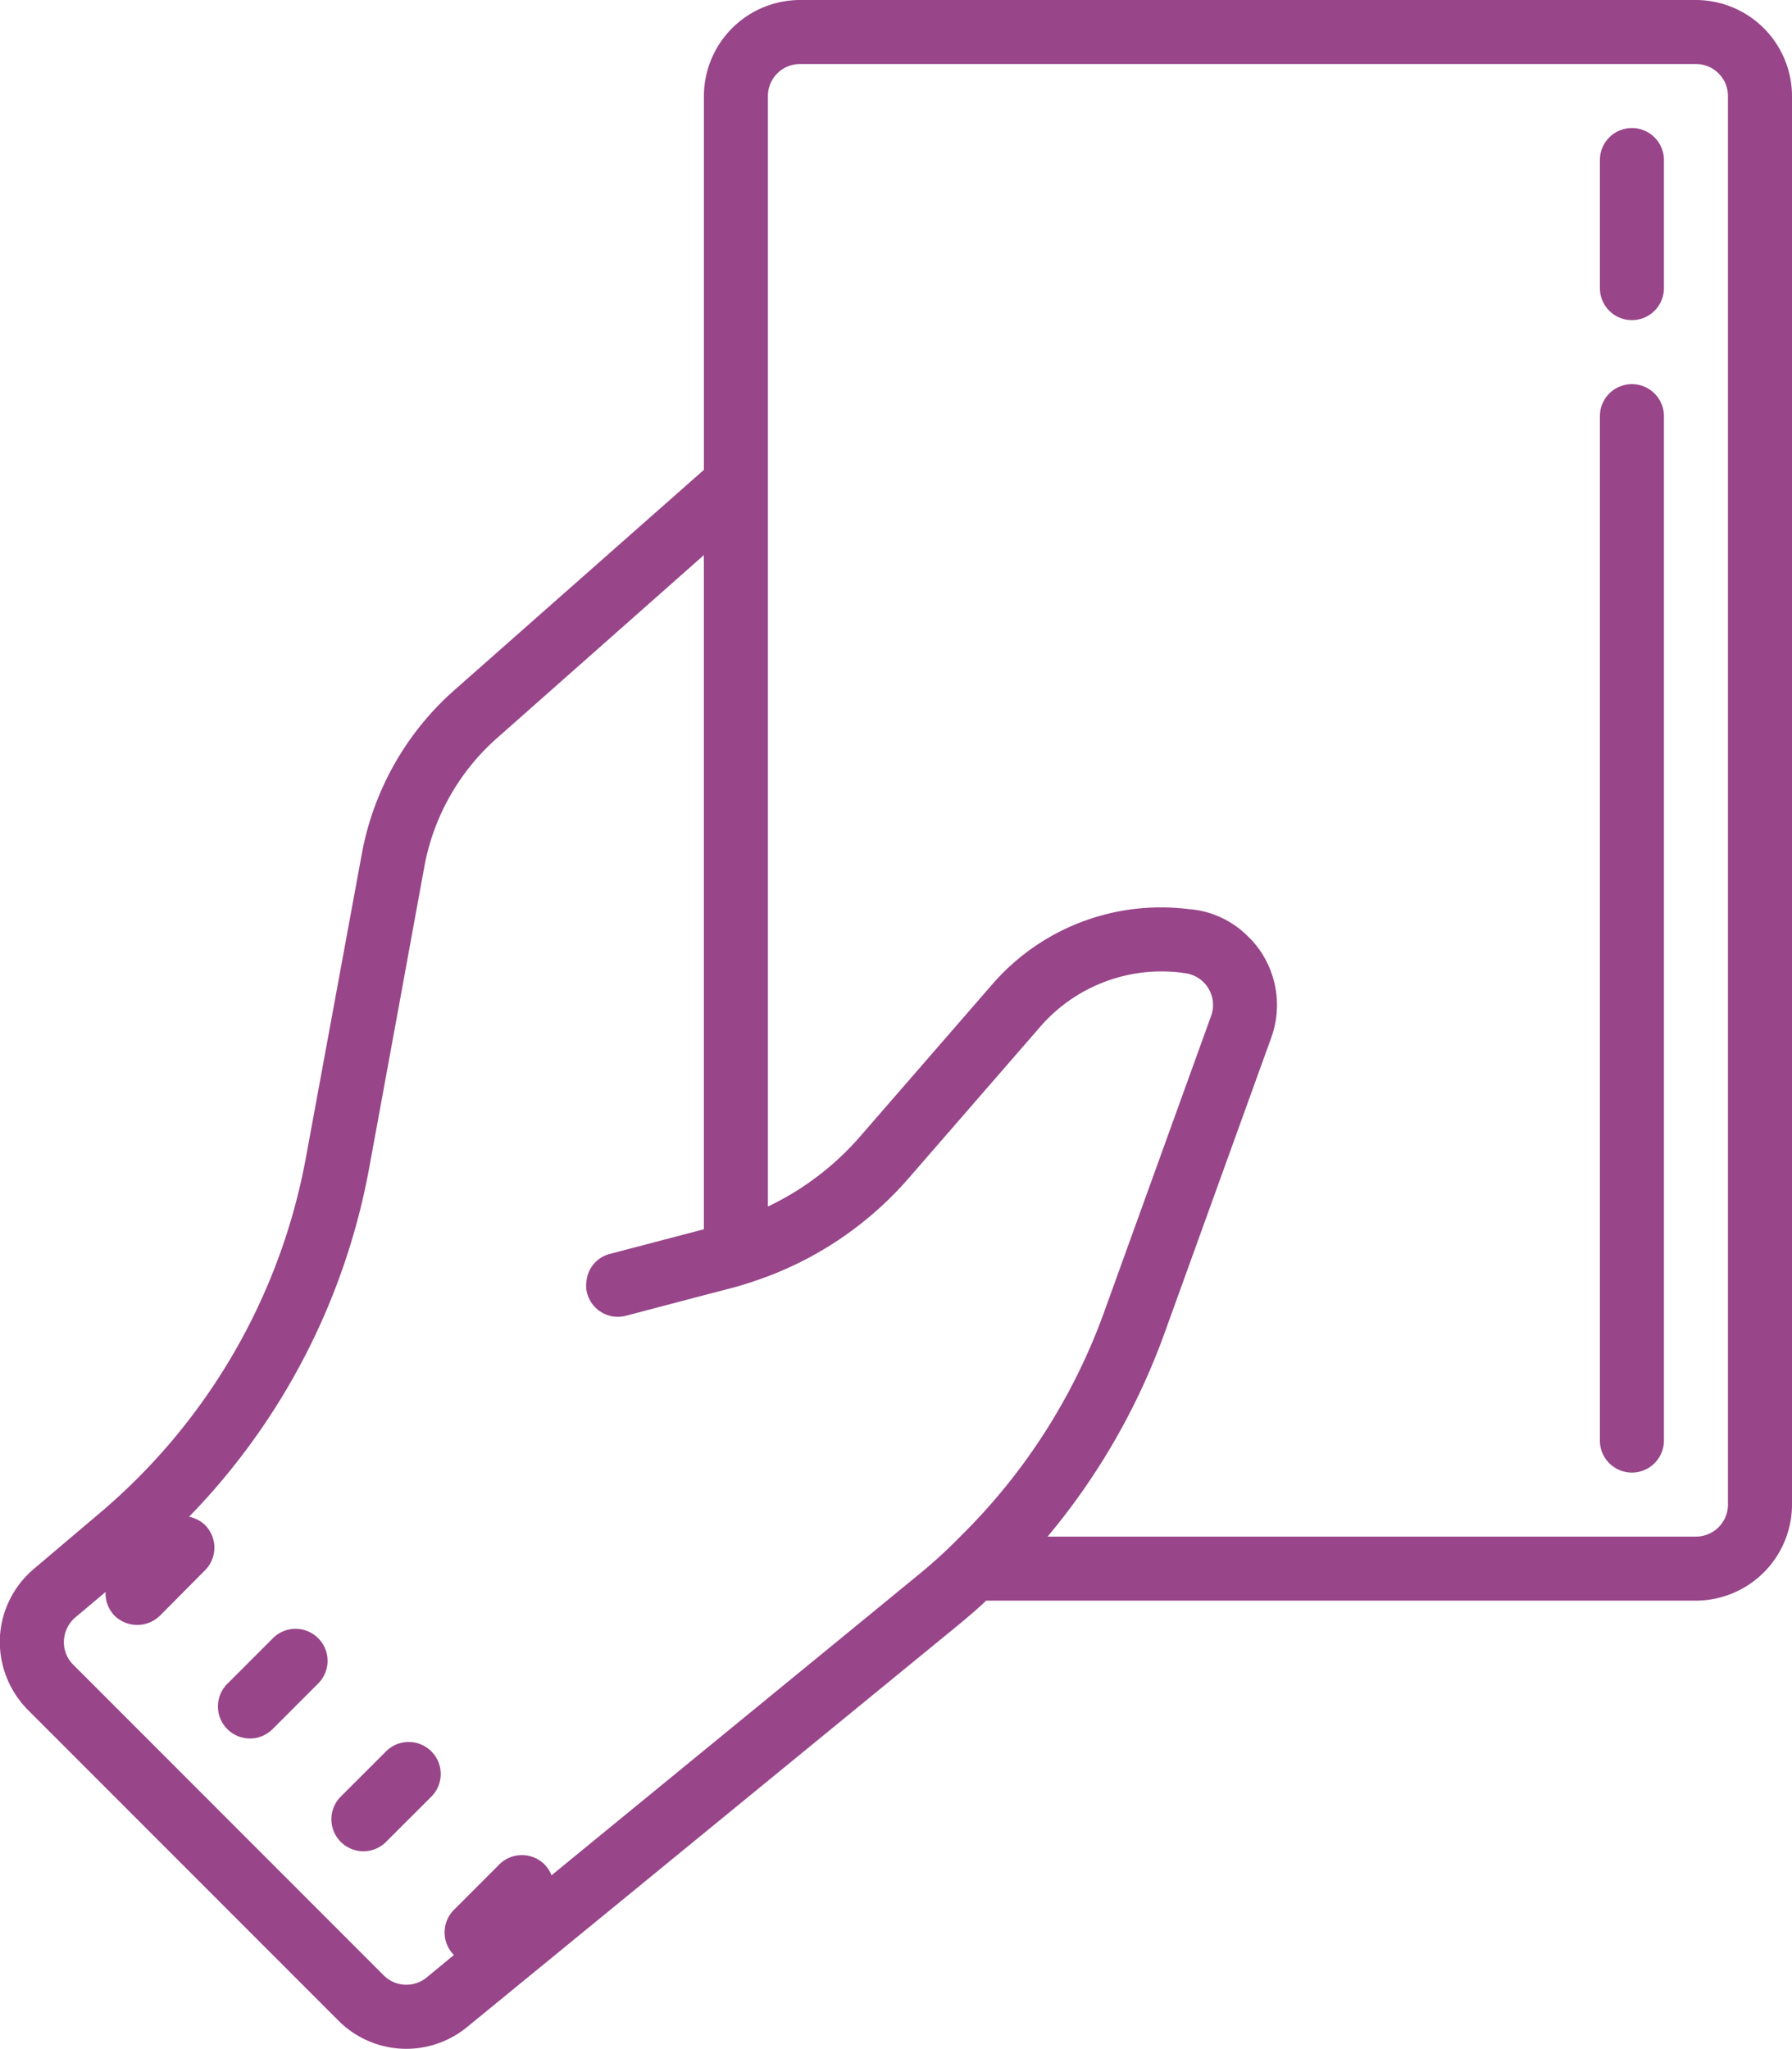 <svg xmlns="http://www.w3.org/2000/svg" width="55.969" height="64" viewBox="0 0 55.969 64">
  <defs>
    <style>
      .cls-1 {
        fill: #98458a;
        fill-rule: evenodd;
      }
    </style>
  </defs>
  <path id="card" class="cls-1" d="M224.016,337a3.008,3.008,0,0,0-3,3v11.68c-0.01.01-.029,0.021-0.039,0.031l-7.758,6.85a8.993,8.993,0,0,0-2.887,5.109l-1.75,9.51a19.058,19.058,0,0,1-6.406,11.06l-2.089,1.77a3,3,0,0,0-1.06,2.16,3.037,3.037,0,0,0,.881,2.25l9.694,9.7a2.99,2.99,0,0,0,4.018.2l15.331-12.55c0.3-.25.6-0.5,0.88-0.77H252a3.008,3.008,0,0,0,3-3V340a3.008,3.008,0,0,0-3-3H224.016Zm0,2H252a1,1,0,0,1,1,1v44a1,1,0,0,1-1,1h-20.25a21.022,21.022,0,0,0,3.65-6.35l3.337-9.24a3,3,0,0,0-.269-2.59,2.768,2.768,0,0,0-.451-0.56,2.907,2.907,0,0,0-1.74-.85l-0.119-.01a6.965,6.965,0,0,0-6.137,2.35l-4.117,4.74a8.849,8.849,0,0,1-2.889,2.2V340A1,1,0,0,1,224.016,339ZM250,341a1,1,0,0,0-1,1v4a1,1,0,1,0,2,0v-4A1,1,0,0,0,250,341Zm0,8a1,1,0,0,0-1,1v32a1,1,0,1,0,2,0V350A1,1,0,0,0,250,349Zm-28.985,5.34V375.4l-2.938.77a0.976,0.976,0,0,0-.73.869,0.848,0.848,0,0,0,.02.352,0.993,0.993,0,0,0,1.219.709l2.429-.639,0.92-.24c0.369-.1.729-0.222,1.079-0.352a10.976,10.976,0,0,0,4.4-3.068l4.117-4.74a5.017,5.017,0,0,1,4.378-1.68l0.129,0.019a1,1,0,0,1,.821,1.33l-3.338,9.241a18.769,18.769,0,0,1-4.5,7.029,15.514,15.514,0,0,1-1.339,1.221l-0.949.779-10.476,8.58a1.044,1.044,0,0,0-.22-0.34,1,1,0,0,0-1.41,0l-1.419,1.42a1,1,0,0,0,0,1.41l-0.849.7a1,1,0,0,1-1.339-.059L201.317,389a0.986,0.986,0,0,1-.289-0.75,1.018,1.018,0,0,1,.35-0.721l0.951-.8a1,1,0,0,0,.279.741,1.015,1.015,0,0,0,1.419,0l1.409-1.42a1,1,0,0,0,0-1.41,1.008,1.008,0,0,0-.5-0.26,21.064,21.064,0,0,0,5.616-10.842l0.92-5.019,0.819-4.481a7.055,7.055,0,0,1,2.259-3.978Zm-12.751,33.541a1,1,0,0,0-.709.293l-1.413,1.414A1,1,0,1,0,207.558,391l1.413-1.414A1,1,0,0,0,208.267,387.881Zm3.533,3.535a1,1,0,0,0-.707.291l-1.415,1.414a1,1,0,1,0,1.413,1.416l1.415-1.414A1,1,0,0,0,211.8,391.416Z" transform="translate(-199.031 -337)"/>
</svg>
